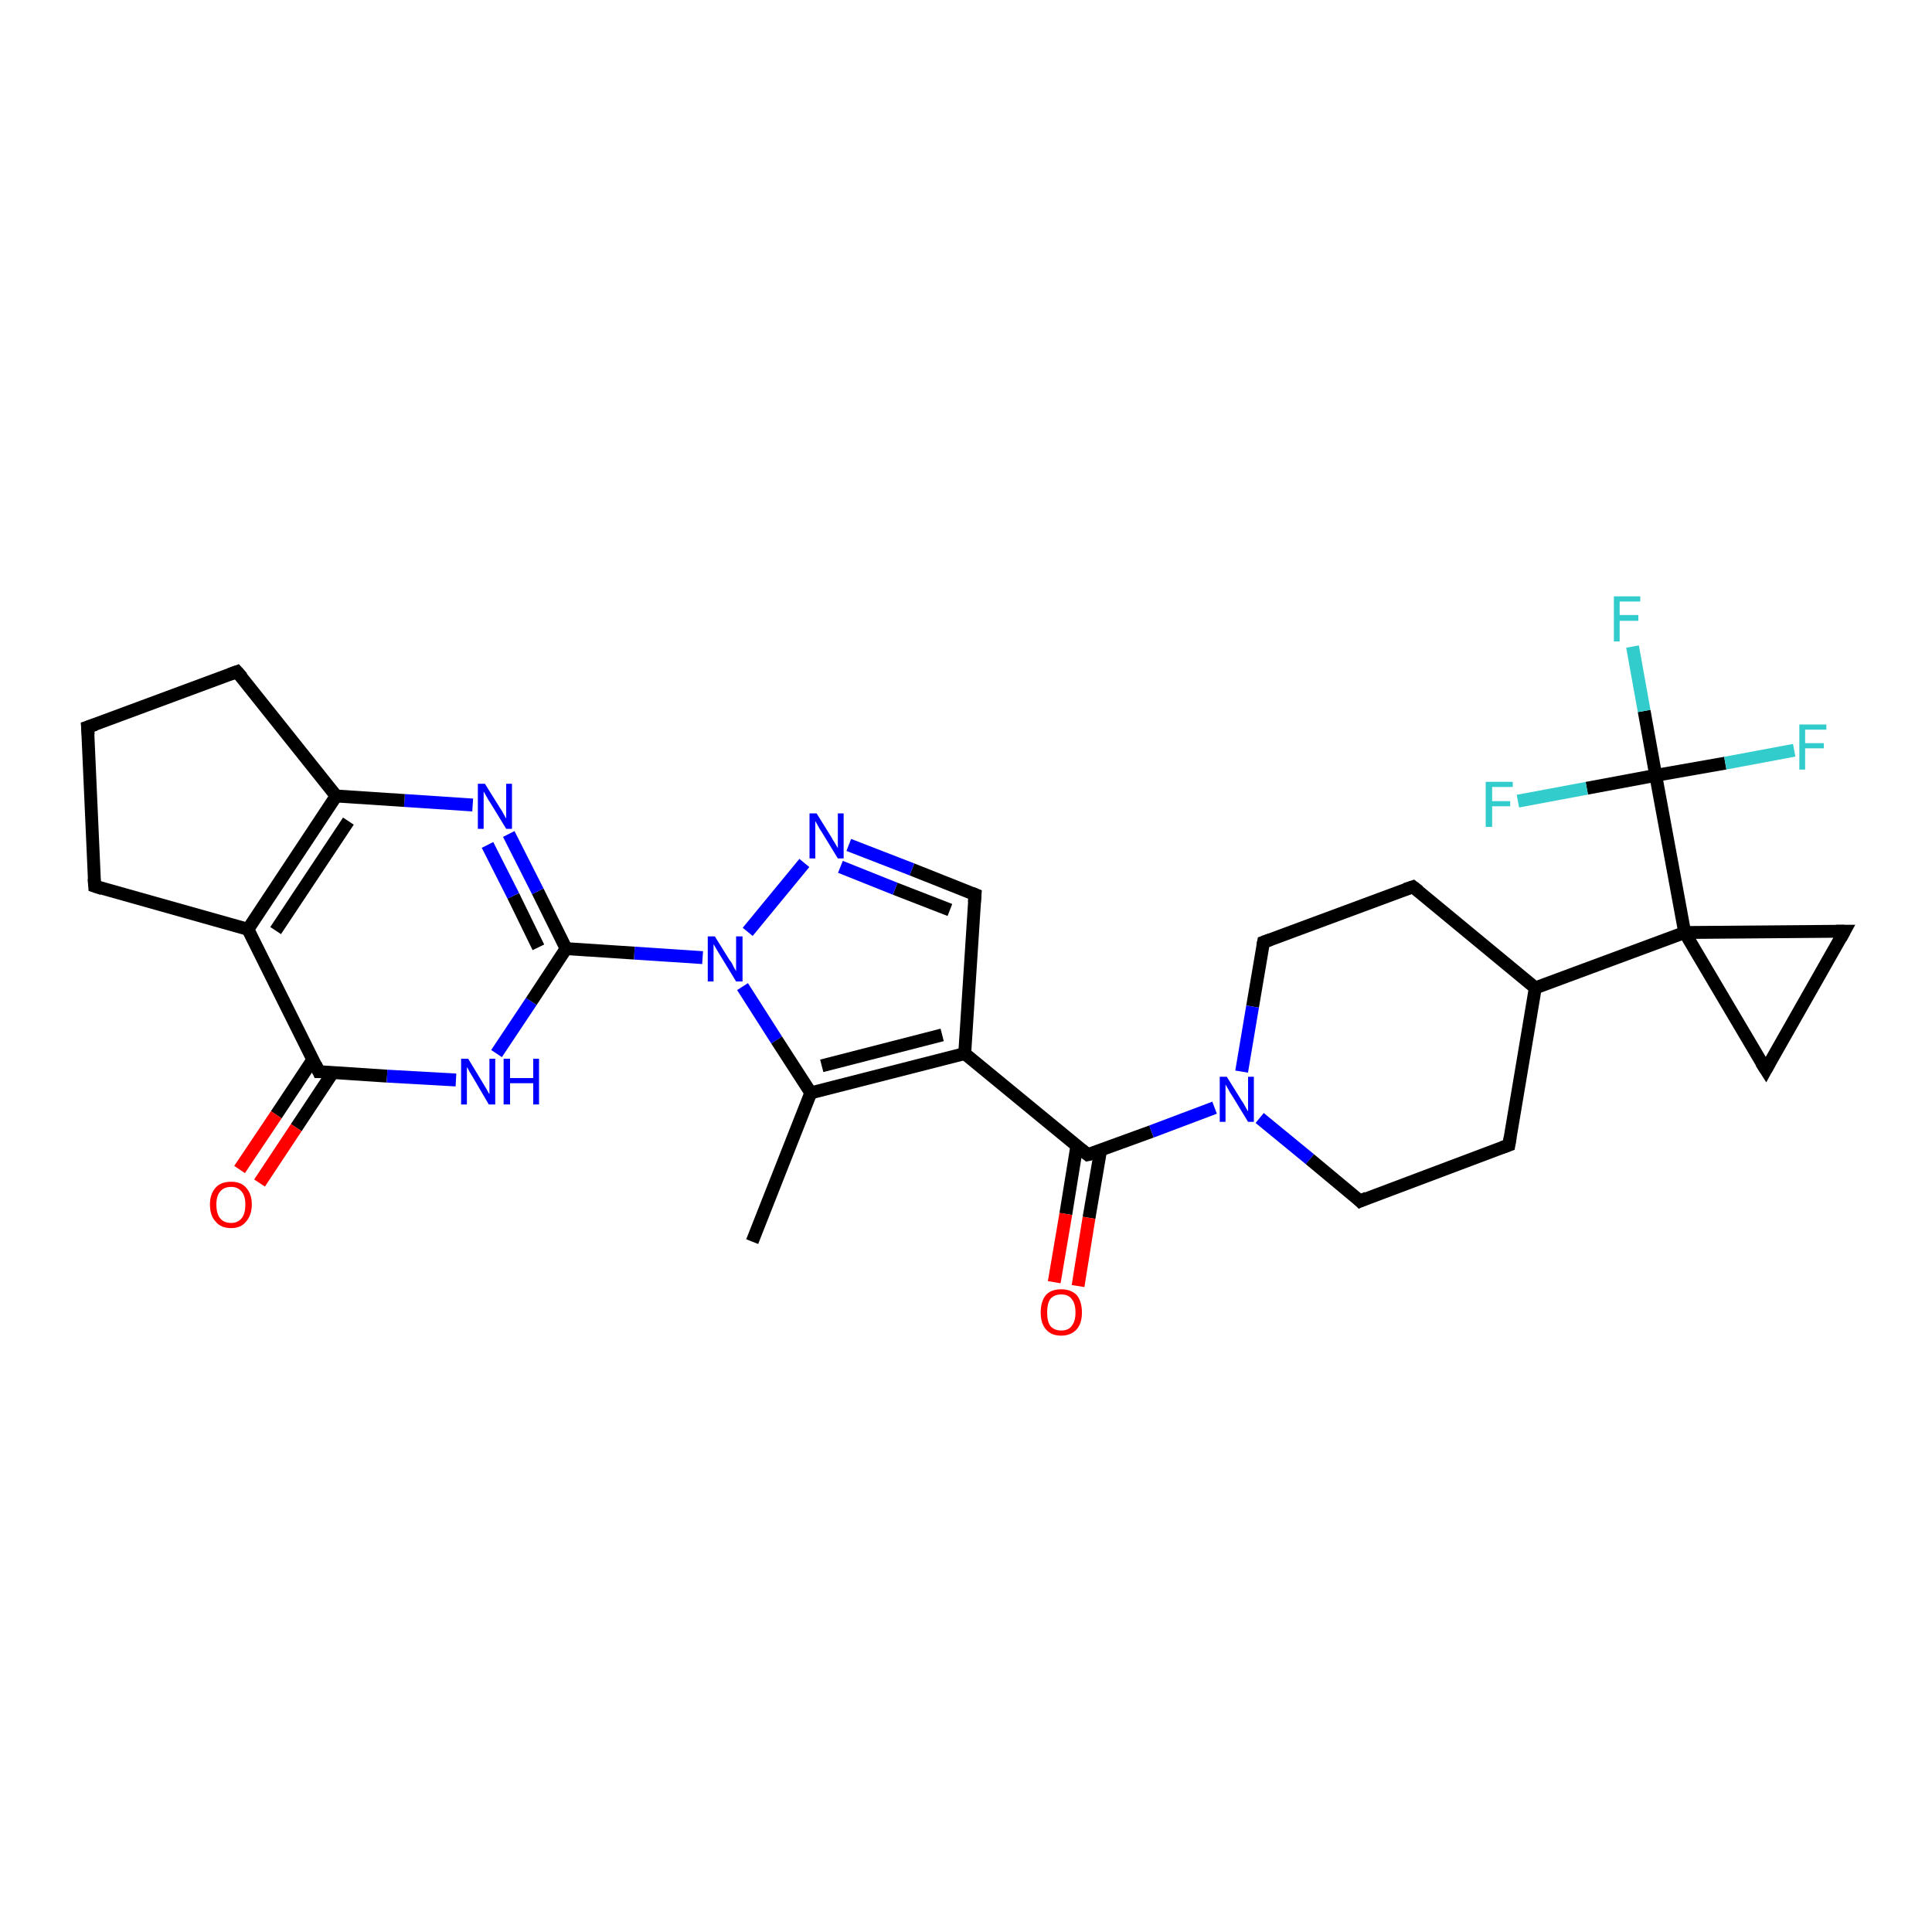 <?xml version='1.0' encoding='iso-8859-1'?>
<svg version='1.1' baseProfile='full'
              xmlns='http://www.w3.org/2000/svg'
                      xmlns:rdkit='http://www.rdkit.org/xml'
                      xmlns:xlink='http://www.w3.org/1999/xlink'
                  xml:space='preserve'
width='300px' height='300px' viewBox='0 0 300 300'>
<!-- END OF HEADER -->
<rect style='opacity:1.0;fill:#FFFFFF;stroke:none' width='300.0' height='300.0' x='0.0' y='0.0'> </rect>
<path class='bond-0 atom-0 atom-1' d='M 116.8,192.8 L 125.9,169.7' style='fill:none;fill-rule:evenodd;stroke:#000000;stroke-width:2.0px;stroke-linecap:butt;stroke-linejoin:miter;stroke-opacity:1' />
<path class='bond-1 atom-1 atom-2' d='M 125.9,169.7 L 149.8,163.6' style='fill:none;fill-rule:evenodd;stroke:#000000;stroke-width:2.0px;stroke-linecap:butt;stroke-linejoin:miter;stroke-opacity:1' />
<path class='bond-1 atom-1 atom-2' d='M 127.6,165.5 L 146.3,160.7' style='fill:none;fill-rule:evenodd;stroke:#000000;stroke-width:2.0px;stroke-linecap:butt;stroke-linejoin:miter;stroke-opacity:1' />
<path class='bond-2 atom-2 atom-3' d='M 149.8,163.6 L 168.9,179.3' style='fill:none;fill-rule:evenodd;stroke:#000000;stroke-width:2.0px;stroke-linecap:butt;stroke-linejoin:miter;stroke-opacity:1' />
<path class='bond-3 atom-3 atom-4' d='M 167.2,178.0 L 165.5,188.5' style='fill:none;fill-rule:evenodd;stroke:#000000;stroke-width:2.0px;stroke-linecap:butt;stroke-linejoin:miter;stroke-opacity:1' />
<path class='bond-3 atom-3 atom-4' d='M 165.5,188.5 L 163.7,199.1' style='fill:none;fill-rule:evenodd;stroke:#FF0000;stroke-width:2.0px;stroke-linecap:butt;stroke-linejoin:miter;stroke-opacity:1' />
<path class='bond-3 atom-3 atom-4' d='M 170.9,178.6 L 169.1,189.1' style='fill:none;fill-rule:evenodd;stroke:#000000;stroke-width:2.0px;stroke-linecap:butt;stroke-linejoin:miter;stroke-opacity:1' />
<path class='bond-3 atom-3 atom-4' d='M 169.1,189.1 L 167.4,199.7' style='fill:none;fill-rule:evenodd;stroke:#FF0000;stroke-width:2.0px;stroke-linecap:butt;stroke-linejoin:miter;stroke-opacity:1' />
<path class='bond-4 atom-3 atom-5' d='M 168.9,179.3 L 178.8,175.7' style='fill:none;fill-rule:evenodd;stroke:#000000;stroke-width:2.0px;stroke-linecap:butt;stroke-linejoin:miter;stroke-opacity:1' />
<path class='bond-4 atom-3 atom-5' d='M 178.8,175.7 L 188.6,172.0' style='fill:none;fill-rule:evenodd;stroke:#0000FF;stroke-width:2.0px;stroke-linecap:butt;stroke-linejoin:miter;stroke-opacity:1' />
<path class='bond-5 atom-5 atom-6' d='M 195.6,173.6 L 203.4,180.0' style='fill:none;fill-rule:evenodd;stroke:#0000FF;stroke-width:2.0px;stroke-linecap:butt;stroke-linejoin:miter;stroke-opacity:1' />
<path class='bond-5 atom-5 atom-6' d='M 203.4,180.0 L 211.2,186.5' style='fill:none;fill-rule:evenodd;stroke:#000000;stroke-width:2.0px;stroke-linecap:butt;stroke-linejoin:miter;stroke-opacity:1' />
<path class='bond-6 atom-6 atom-7' d='M 211.2,186.5 L 234.3,177.8' style='fill:none;fill-rule:evenodd;stroke:#000000;stroke-width:2.0px;stroke-linecap:butt;stroke-linejoin:miter;stroke-opacity:1' />
<path class='bond-7 atom-7 atom-8' d='M 234.3,177.8 L 238.4,153.4' style='fill:none;fill-rule:evenodd;stroke:#000000;stroke-width:2.0px;stroke-linecap:butt;stroke-linejoin:miter;stroke-opacity:1' />
<path class='bond-8 atom-8 atom-9' d='M 238.4,153.4 L 261.6,144.8' style='fill:none;fill-rule:evenodd;stroke:#000000;stroke-width:2.0px;stroke-linecap:butt;stroke-linejoin:miter;stroke-opacity:1' />
<path class='bond-9 atom-9 atom-10' d='M 261.6,144.8 L 257.1,120.4' style='fill:none;fill-rule:evenodd;stroke:#000000;stroke-width:2.0px;stroke-linecap:butt;stroke-linejoin:miter;stroke-opacity:1' />
<path class='bond-10 atom-10 atom-11' d='M 257.1,120.4 L 255.3,110.4' style='fill:none;fill-rule:evenodd;stroke:#000000;stroke-width:2.0px;stroke-linecap:butt;stroke-linejoin:miter;stroke-opacity:1' />
<path class='bond-10 atom-10 atom-11' d='M 255.3,110.4 L 253.5,100.4' style='fill:none;fill-rule:evenodd;stroke:#33CCCC;stroke-width:2.0px;stroke-linecap:butt;stroke-linejoin:miter;stroke-opacity:1' />
<path class='bond-11 atom-10 atom-12' d='M 257.1,120.4 L 267.9,118.5' style='fill:none;fill-rule:evenodd;stroke:#000000;stroke-width:2.0px;stroke-linecap:butt;stroke-linejoin:miter;stroke-opacity:1' />
<path class='bond-11 atom-10 atom-12' d='M 267.9,118.5 L 278.6,116.5' style='fill:none;fill-rule:evenodd;stroke:#33CCCC;stroke-width:2.0px;stroke-linecap:butt;stroke-linejoin:miter;stroke-opacity:1' />
<path class='bond-12 atom-10 atom-13' d='M 257.1,120.4 L 246.4,122.4' style='fill:none;fill-rule:evenodd;stroke:#000000;stroke-width:2.0px;stroke-linecap:butt;stroke-linejoin:miter;stroke-opacity:1' />
<path class='bond-12 atom-10 atom-13' d='M 246.4,122.4 L 235.7,124.4' style='fill:none;fill-rule:evenodd;stroke:#33CCCC;stroke-width:2.0px;stroke-linecap:butt;stroke-linejoin:miter;stroke-opacity:1' />
<path class='bond-13 atom-9 atom-14' d='M 261.6,144.8 L 286.4,144.6' style='fill:none;fill-rule:evenodd;stroke:#000000;stroke-width:2.0px;stroke-linecap:butt;stroke-linejoin:miter;stroke-opacity:1' />
<path class='bond-14 atom-14 atom-15' d='M 286.4,144.6 L 274.2,166.1' style='fill:none;fill-rule:evenodd;stroke:#000000;stroke-width:2.0px;stroke-linecap:butt;stroke-linejoin:miter;stroke-opacity:1' />
<path class='bond-15 atom-8 atom-16' d='M 238.4,153.4 L 219.4,137.7' style='fill:none;fill-rule:evenodd;stroke:#000000;stroke-width:2.0px;stroke-linecap:butt;stroke-linejoin:miter;stroke-opacity:1' />
<path class='bond-16 atom-16 atom-17' d='M 219.4,137.7 L 196.2,146.3' style='fill:none;fill-rule:evenodd;stroke:#000000;stroke-width:2.0px;stroke-linecap:butt;stroke-linejoin:miter;stroke-opacity:1' />
<path class='bond-17 atom-2 atom-18' d='M 149.8,163.6 L 151.4,138.9' style='fill:none;fill-rule:evenodd;stroke:#000000;stroke-width:2.0px;stroke-linecap:butt;stroke-linejoin:miter;stroke-opacity:1' />
<path class='bond-18 atom-18 atom-19' d='M 151.4,138.9 L 141.6,135.0' style='fill:none;fill-rule:evenodd;stroke:#000000;stroke-width:2.0px;stroke-linecap:butt;stroke-linejoin:miter;stroke-opacity:1' />
<path class='bond-18 atom-18 atom-19' d='M 141.6,135.0 L 131.8,131.2' style='fill:none;fill-rule:evenodd;stroke:#0000FF;stroke-width:2.0px;stroke-linecap:butt;stroke-linejoin:miter;stroke-opacity:1' />
<path class='bond-18 atom-18 atom-19' d='M 147.5,141.3 L 139.0,138.0' style='fill:none;fill-rule:evenodd;stroke:#000000;stroke-width:2.0px;stroke-linecap:butt;stroke-linejoin:miter;stroke-opacity:1' />
<path class='bond-18 atom-18 atom-19' d='M 139.0,138.0 L 130.5,134.6' style='fill:none;fill-rule:evenodd;stroke:#0000FF;stroke-width:2.0px;stroke-linecap:butt;stroke-linejoin:miter;stroke-opacity:1' />
<path class='bond-19 atom-19 atom-20' d='M 124.9,134.0 L 116.1,144.7' style='fill:none;fill-rule:evenodd;stroke:#0000FF;stroke-width:2.0px;stroke-linecap:butt;stroke-linejoin:miter;stroke-opacity:1' />
<path class='bond-20 atom-20 atom-21' d='M 109.1,148.7 L 98.5,148.0' style='fill:none;fill-rule:evenodd;stroke:#0000FF;stroke-width:2.0px;stroke-linecap:butt;stroke-linejoin:miter;stroke-opacity:1' />
<path class='bond-20 atom-20 atom-21' d='M 98.5,148.0 L 87.9,147.3' style='fill:none;fill-rule:evenodd;stroke:#000000;stroke-width:2.0px;stroke-linecap:butt;stroke-linejoin:miter;stroke-opacity:1' />
<path class='bond-21 atom-21 atom-22' d='M 87.9,147.3 L 83.5,138.4' style='fill:none;fill-rule:evenodd;stroke:#000000;stroke-width:2.0px;stroke-linecap:butt;stroke-linejoin:miter;stroke-opacity:1' />
<path class='bond-21 atom-21 atom-22' d='M 83.5,138.4 L 79.0,129.5' style='fill:none;fill-rule:evenodd;stroke:#0000FF;stroke-width:2.0px;stroke-linecap:butt;stroke-linejoin:miter;stroke-opacity:1' />
<path class='bond-21 atom-21 atom-22' d='M 83.6,147.1 L 79.7,139.1' style='fill:none;fill-rule:evenodd;stroke:#000000;stroke-width:2.0px;stroke-linecap:butt;stroke-linejoin:miter;stroke-opacity:1' />
<path class='bond-21 atom-21 atom-22' d='M 79.7,139.1 L 75.7,131.2' style='fill:none;fill-rule:evenodd;stroke:#0000FF;stroke-width:2.0px;stroke-linecap:butt;stroke-linejoin:miter;stroke-opacity:1' />
<path class='bond-22 atom-22 atom-23' d='M 73.4,125.0 L 62.8,124.3' style='fill:none;fill-rule:evenodd;stroke:#0000FF;stroke-width:2.0px;stroke-linecap:butt;stroke-linejoin:miter;stroke-opacity:1' />
<path class='bond-22 atom-22 atom-23' d='M 62.8,124.3 L 52.2,123.6' style='fill:none;fill-rule:evenodd;stroke:#000000;stroke-width:2.0px;stroke-linecap:butt;stroke-linejoin:miter;stroke-opacity:1' />
<path class='bond-23 atom-23 atom-24' d='M 52.2,123.6 L 38.5,144.3' style='fill:none;fill-rule:evenodd;stroke:#000000;stroke-width:2.0px;stroke-linecap:butt;stroke-linejoin:miter;stroke-opacity:1' />
<path class='bond-23 atom-23 atom-24' d='M 54.1,127.5 L 42.8,144.5' style='fill:none;fill-rule:evenodd;stroke:#000000;stroke-width:2.0px;stroke-linecap:butt;stroke-linejoin:miter;stroke-opacity:1' />
<path class='bond-24 atom-24 atom-25' d='M 38.5,144.3 L 49.5,166.4' style='fill:none;fill-rule:evenodd;stroke:#000000;stroke-width:2.0px;stroke-linecap:butt;stroke-linejoin:miter;stroke-opacity:1' />
<path class='bond-25 atom-25 atom-26' d='M 48.6,164.5 L 42.9,173.1' style='fill:none;fill-rule:evenodd;stroke:#000000;stroke-width:2.0px;stroke-linecap:butt;stroke-linejoin:miter;stroke-opacity:1' />
<path class='bond-25 atom-25 atom-26' d='M 42.9,173.1 L 37.2,181.6' style='fill:none;fill-rule:evenodd;stroke:#FF0000;stroke-width:2.0px;stroke-linecap:butt;stroke-linejoin:miter;stroke-opacity:1' />
<path class='bond-25 atom-25 atom-26' d='M 51.7,166.5 L 46.0,175.1' style='fill:none;fill-rule:evenodd;stroke:#000000;stroke-width:2.0px;stroke-linecap:butt;stroke-linejoin:miter;stroke-opacity:1' />
<path class='bond-25 atom-25 atom-26' d='M 46.0,175.1 L 40.3,183.7' style='fill:none;fill-rule:evenodd;stroke:#FF0000;stroke-width:2.0px;stroke-linecap:butt;stroke-linejoin:miter;stroke-opacity:1' />
<path class='bond-26 atom-25 atom-27' d='M 49.5,166.4 L 60.1,167.1' style='fill:none;fill-rule:evenodd;stroke:#000000;stroke-width:2.0px;stroke-linecap:butt;stroke-linejoin:miter;stroke-opacity:1' />
<path class='bond-26 atom-25 atom-27' d='M 60.1,167.1 L 70.8,167.7' style='fill:none;fill-rule:evenodd;stroke:#0000FF;stroke-width:2.0px;stroke-linecap:butt;stroke-linejoin:miter;stroke-opacity:1' />
<path class='bond-27 atom-24 atom-28' d='M 38.5,144.3 L 14.7,137.6' style='fill:none;fill-rule:evenodd;stroke:#000000;stroke-width:2.0px;stroke-linecap:butt;stroke-linejoin:miter;stroke-opacity:1' />
<path class='bond-28 atom-28 atom-29' d='M 14.7,137.6 L 13.6,112.9' style='fill:none;fill-rule:evenodd;stroke:#000000;stroke-width:2.0px;stroke-linecap:butt;stroke-linejoin:miter;stroke-opacity:1' />
<path class='bond-29 atom-29 atom-30' d='M 13.6,112.9 L 36.8,104.3' style='fill:none;fill-rule:evenodd;stroke:#000000;stroke-width:2.0px;stroke-linecap:butt;stroke-linejoin:miter;stroke-opacity:1' />
<path class='bond-30 atom-20 atom-1' d='M 115.3,153.2 L 120.6,161.5' style='fill:none;fill-rule:evenodd;stroke:#0000FF;stroke-width:2.0px;stroke-linecap:butt;stroke-linejoin:miter;stroke-opacity:1' />
<path class='bond-30 atom-20 atom-1' d='M 120.6,161.5 L 125.9,169.7' style='fill:none;fill-rule:evenodd;stroke:#000000;stroke-width:2.0px;stroke-linecap:butt;stroke-linejoin:miter;stroke-opacity:1' />
<path class='bond-31 atom-27 atom-21' d='M 77.1,163.6 L 82.5,155.5' style='fill:none;fill-rule:evenodd;stroke:#0000FF;stroke-width:2.0px;stroke-linecap:butt;stroke-linejoin:miter;stroke-opacity:1' />
<path class='bond-31 atom-27 atom-21' d='M 82.5,155.5 L 87.9,147.3' style='fill:none;fill-rule:evenodd;stroke:#000000;stroke-width:2.0px;stroke-linecap:butt;stroke-linejoin:miter;stroke-opacity:1' />
<path class='bond-32 atom-17 atom-5' d='M 196.2,146.3 L 194.5,156.3' style='fill:none;fill-rule:evenodd;stroke:#000000;stroke-width:2.0px;stroke-linecap:butt;stroke-linejoin:miter;stroke-opacity:1' />
<path class='bond-32 atom-17 atom-5' d='M 194.5,156.3 L 192.8,166.4' style='fill:none;fill-rule:evenodd;stroke:#0000FF;stroke-width:2.0px;stroke-linecap:butt;stroke-linejoin:miter;stroke-opacity:1' />
<path class='bond-33 atom-30 atom-23' d='M 36.8,104.3 L 52.2,123.6' style='fill:none;fill-rule:evenodd;stroke:#000000;stroke-width:2.0px;stroke-linecap:butt;stroke-linejoin:miter;stroke-opacity:1' />
<path class='bond-34 atom-15 atom-9' d='M 274.2,166.1 L 261.6,144.8' style='fill:none;fill-rule:evenodd;stroke:#000000;stroke-width:2.0px;stroke-linecap:butt;stroke-linejoin:miter;stroke-opacity:1' />
<path d='M 167.9,178.5 L 168.9,179.3 L 169.4,179.2' style='fill:none;stroke:#000000;stroke-width:2.0px;stroke-linecap:butt;stroke-linejoin:miter;stroke-opacity:1;' />
<path d='M 210.8,186.1 L 211.2,186.5 L 212.3,186.0' style='fill:none;stroke:#000000;stroke-width:2.0px;stroke-linecap:butt;stroke-linejoin:miter;stroke-opacity:1;' />
<path d='M 233.2,178.2 L 234.3,177.8 L 234.5,176.6' style='fill:none;stroke:#000000;stroke-width:2.0px;stroke-linecap:butt;stroke-linejoin:miter;stroke-opacity:1;' />
<path d='M 285.1,144.6 L 286.4,144.6 L 285.8,145.7' style='fill:none;stroke:#000000;stroke-width:2.0px;stroke-linecap:butt;stroke-linejoin:miter;stroke-opacity:1;' />
<path d='M 274.8,165.0 L 274.2,166.1 L 273.5,165.0' style='fill:none;stroke:#000000;stroke-width:2.0px;stroke-linecap:butt;stroke-linejoin:miter;stroke-opacity:1;' />
<path d='M 220.3,138.4 L 219.4,137.7 L 218.2,138.1' style='fill:none;stroke:#000000;stroke-width:2.0px;stroke-linecap:butt;stroke-linejoin:miter;stroke-opacity:1;' />
<path d='M 197.3,145.9 L 196.2,146.3 L 196.1,146.8' style='fill:none;stroke:#000000;stroke-width:2.0px;stroke-linecap:butt;stroke-linejoin:miter;stroke-opacity:1;' />
<path d='M 151.3,140.1 L 151.4,138.9 L 150.9,138.7' style='fill:none;stroke:#000000;stroke-width:2.0px;stroke-linecap:butt;stroke-linejoin:miter;stroke-opacity:1;' />
<path d='M 49.0,165.3 L 49.5,166.4 L 50.1,166.4' style='fill:none;stroke:#000000;stroke-width:2.0px;stroke-linecap:butt;stroke-linejoin:miter;stroke-opacity:1;' />
<path d='M 15.9,138.0 L 14.7,137.6 L 14.6,136.4' style='fill:none;stroke:#000000;stroke-width:2.0px;stroke-linecap:butt;stroke-linejoin:miter;stroke-opacity:1;' />
<path d='M 13.7,114.1 L 13.6,112.9 L 14.8,112.5' style='fill:none;stroke:#000000;stroke-width:2.0px;stroke-linecap:butt;stroke-linejoin:miter;stroke-opacity:1;' />
<path d='M 35.7,104.7 L 36.8,104.3 L 37.6,105.2' style='fill:none;stroke:#000000;stroke-width:2.0px;stroke-linecap:butt;stroke-linejoin:miter;stroke-opacity:1;' />
<path class='atom-4' d='M 161.6 203.8
Q 161.6 202.1, 162.4 201.1
Q 163.2 200.2, 164.8 200.2
Q 166.3 200.2, 167.2 201.1
Q 168.0 202.1, 168.0 203.8
Q 168.0 205.5, 167.2 206.4
Q 166.3 207.4, 164.8 207.4
Q 163.2 207.4, 162.4 206.4
Q 161.6 205.5, 161.6 203.8
M 164.8 206.6
Q 165.9 206.6, 166.4 205.9
Q 167.0 205.2, 167.0 203.8
Q 167.0 202.4, 166.4 201.7
Q 165.9 201.0, 164.8 201.0
Q 163.7 201.0, 163.1 201.7
Q 162.6 202.4, 162.6 203.8
Q 162.6 205.2, 163.1 205.9
Q 163.7 206.6, 164.8 206.6
' fill='#FF0000'/>
<path class='atom-5' d='M 190.5 167.2
L 192.8 170.9
Q 193.1 171.3, 193.4 171.9
Q 193.8 172.6, 193.8 172.6
L 193.8 167.2
L 194.7 167.2
L 194.7 174.2
L 193.8 174.2
L 191.3 170.1
Q 191.0 169.7, 190.7 169.1
Q 190.4 168.6, 190.3 168.4
L 190.3 174.2
L 189.4 174.2
L 189.4 167.2
L 190.5 167.2
' fill='#0000FF'/>
<path class='atom-11' d='M 250.6 92.6
L 254.7 92.6
L 254.7 93.4
L 251.5 93.4
L 251.5 95.5
L 254.4 95.5
L 254.4 96.4
L 251.5 96.4
L 251.5 99.6
L 250.6 99.6
L 250.6 92.6
' fill='#33CCCC'/>
<path class='atom-12' d='M 279.4 112.5
L 283.6 112.5
L 283.6 113.3
L 280.3 113.3
L 280.3 115.4
L 283.2 115.4
L 283.2 116.2
L 280.3 116.2
L 280.3 119.5
L 279.4 119.5
L 279.4 112.5
' fill='#33CCCC'/>
<path class='atom-13' d='M 230.7 121.4
L 234.9 121.4
L 234.9 122.2
L 231.7 122.2
L 231.7 124.4
L 234.5 124.4
L 234.5 125.2
L 231.7 125.2
L 231.7 128.4
L 230.7 128.4
L 230.7 121.4
' fill='#33CCCC'/>
<path class='atom-19' d='M 126.8 126.3
L 129.1 130.0
Q 129.3 130.4, 129.7 131.0
Q 130.1 131.7, 130.1 131.7
L 130.1 126.3
L 131.0 126.3
L 131.0 133.3
L 130.1 133.3
L 127.6 129.2
Q 127.3 128.8, 127.0 128.2
Q 126.7 127.7, 126.6 127.5
L 126.6 133.3
L 125.7 133.3
L 125.7 126.3
L 126.8 126.3
' fill='#0000FF'/>
<path class='atom-20' d='M 111.0 145.4
L 113.3 149.1
Q 113.6 149.4, 113.9 150.1
Q 114.3 150.8, 114.3 150.8
L 114.3 145.4
L 115.3 145.4
L 115.3 152.4
L 114.3 152.4
L 111.8 148.3
Q 111.5 147.8, 111.2 147.3
Q 110.9 146.8, 110.8 146.6
L 110.8 152.4
L 109.9 152.4
L 109.9 145.4
L 111.0 145.4
' fill='#0000FF'/>
<path class='atom-22' d='M 75.3 121.7
L 77.6 125.4
Q 77.9 125.8, 78.2 126.4
Q 78.6 127.1, 78.6 127.1
L 78.6 121.7
L 79.5 121.7
L 79.5 128.7
L 78.6 128.7
L 76.1 124.6
Q 75.8 124.2, 75.5 123.6
Q 75.2 123.1, 75.1 122.9
L 75.1 128.7
L 74.2 128.7
L 74.2 121.7
L 75.3 121.7
' fill='#0000FF'/>
<path class='atom-26' d='M 32.6 187.0
Q 32.6 185.4, 33.5 184.4
Q 34.3 183.5, 35.9 183.5
Q 37.4 183.5, 38.2 184.4
Q 39.1 185.4, 39.1 187.0
Q 39.1 188.7, 38.2 189.7
Q 37.4 190.7, 35.9 190.7
Q 34.3 190.7, 33.5 189.7
Q 32.6 188.8, 32.6 187.0
M 35.9 189.9
Q 36.9 189.9, 37.5 189.2
Q 38.1 188.5, 38.1 187.0
Q 38.1 185.7, 37.5 185.0
Q 36.9 184.3, 35.9 184.3
Q 34.8 184.3, 34.2 185.0
Q 33.6 185.7, 33.6 187.0
Q 33.6 188.5, 34.2 189.2
Q 34.8 189.9, 35.9 189.9
' fill='#FF0000'/>
<path class='atom-27' d='M 72.7 164.4
L 75.0 168.2
Q 75.2 168.5, 75.6 169.2
Q 75.9 169.8, 76.0 169.9
L 76.0 164.4
L 76.9 164.4
L 76.9 171.5
L 75.9 171.5
L 73.5 167.4
Q 73.2 166.9, 72.9 166.4
Q 72.6 165.8, 72.5 165.7
L 72.5 171.5
L 71.6 171.5
L 71.6 164.4
L 72.7 164.4
' fill='#0000FF'/>
<path class='atom-27' d='M 78.2 164.4
L 79.2 164.4
L 79.2 167.4
L 82.8 167.4
L 82.8 164.4
L 83.7 164.4
L 83.7 171.5
L 82.8 171.5
L 82.8 168.2
L 79.2 168.2
L 79.2 171.5
L 78.2 171.5
L 78.2 164.4
' fill='#0000FF'/>
</svg>
